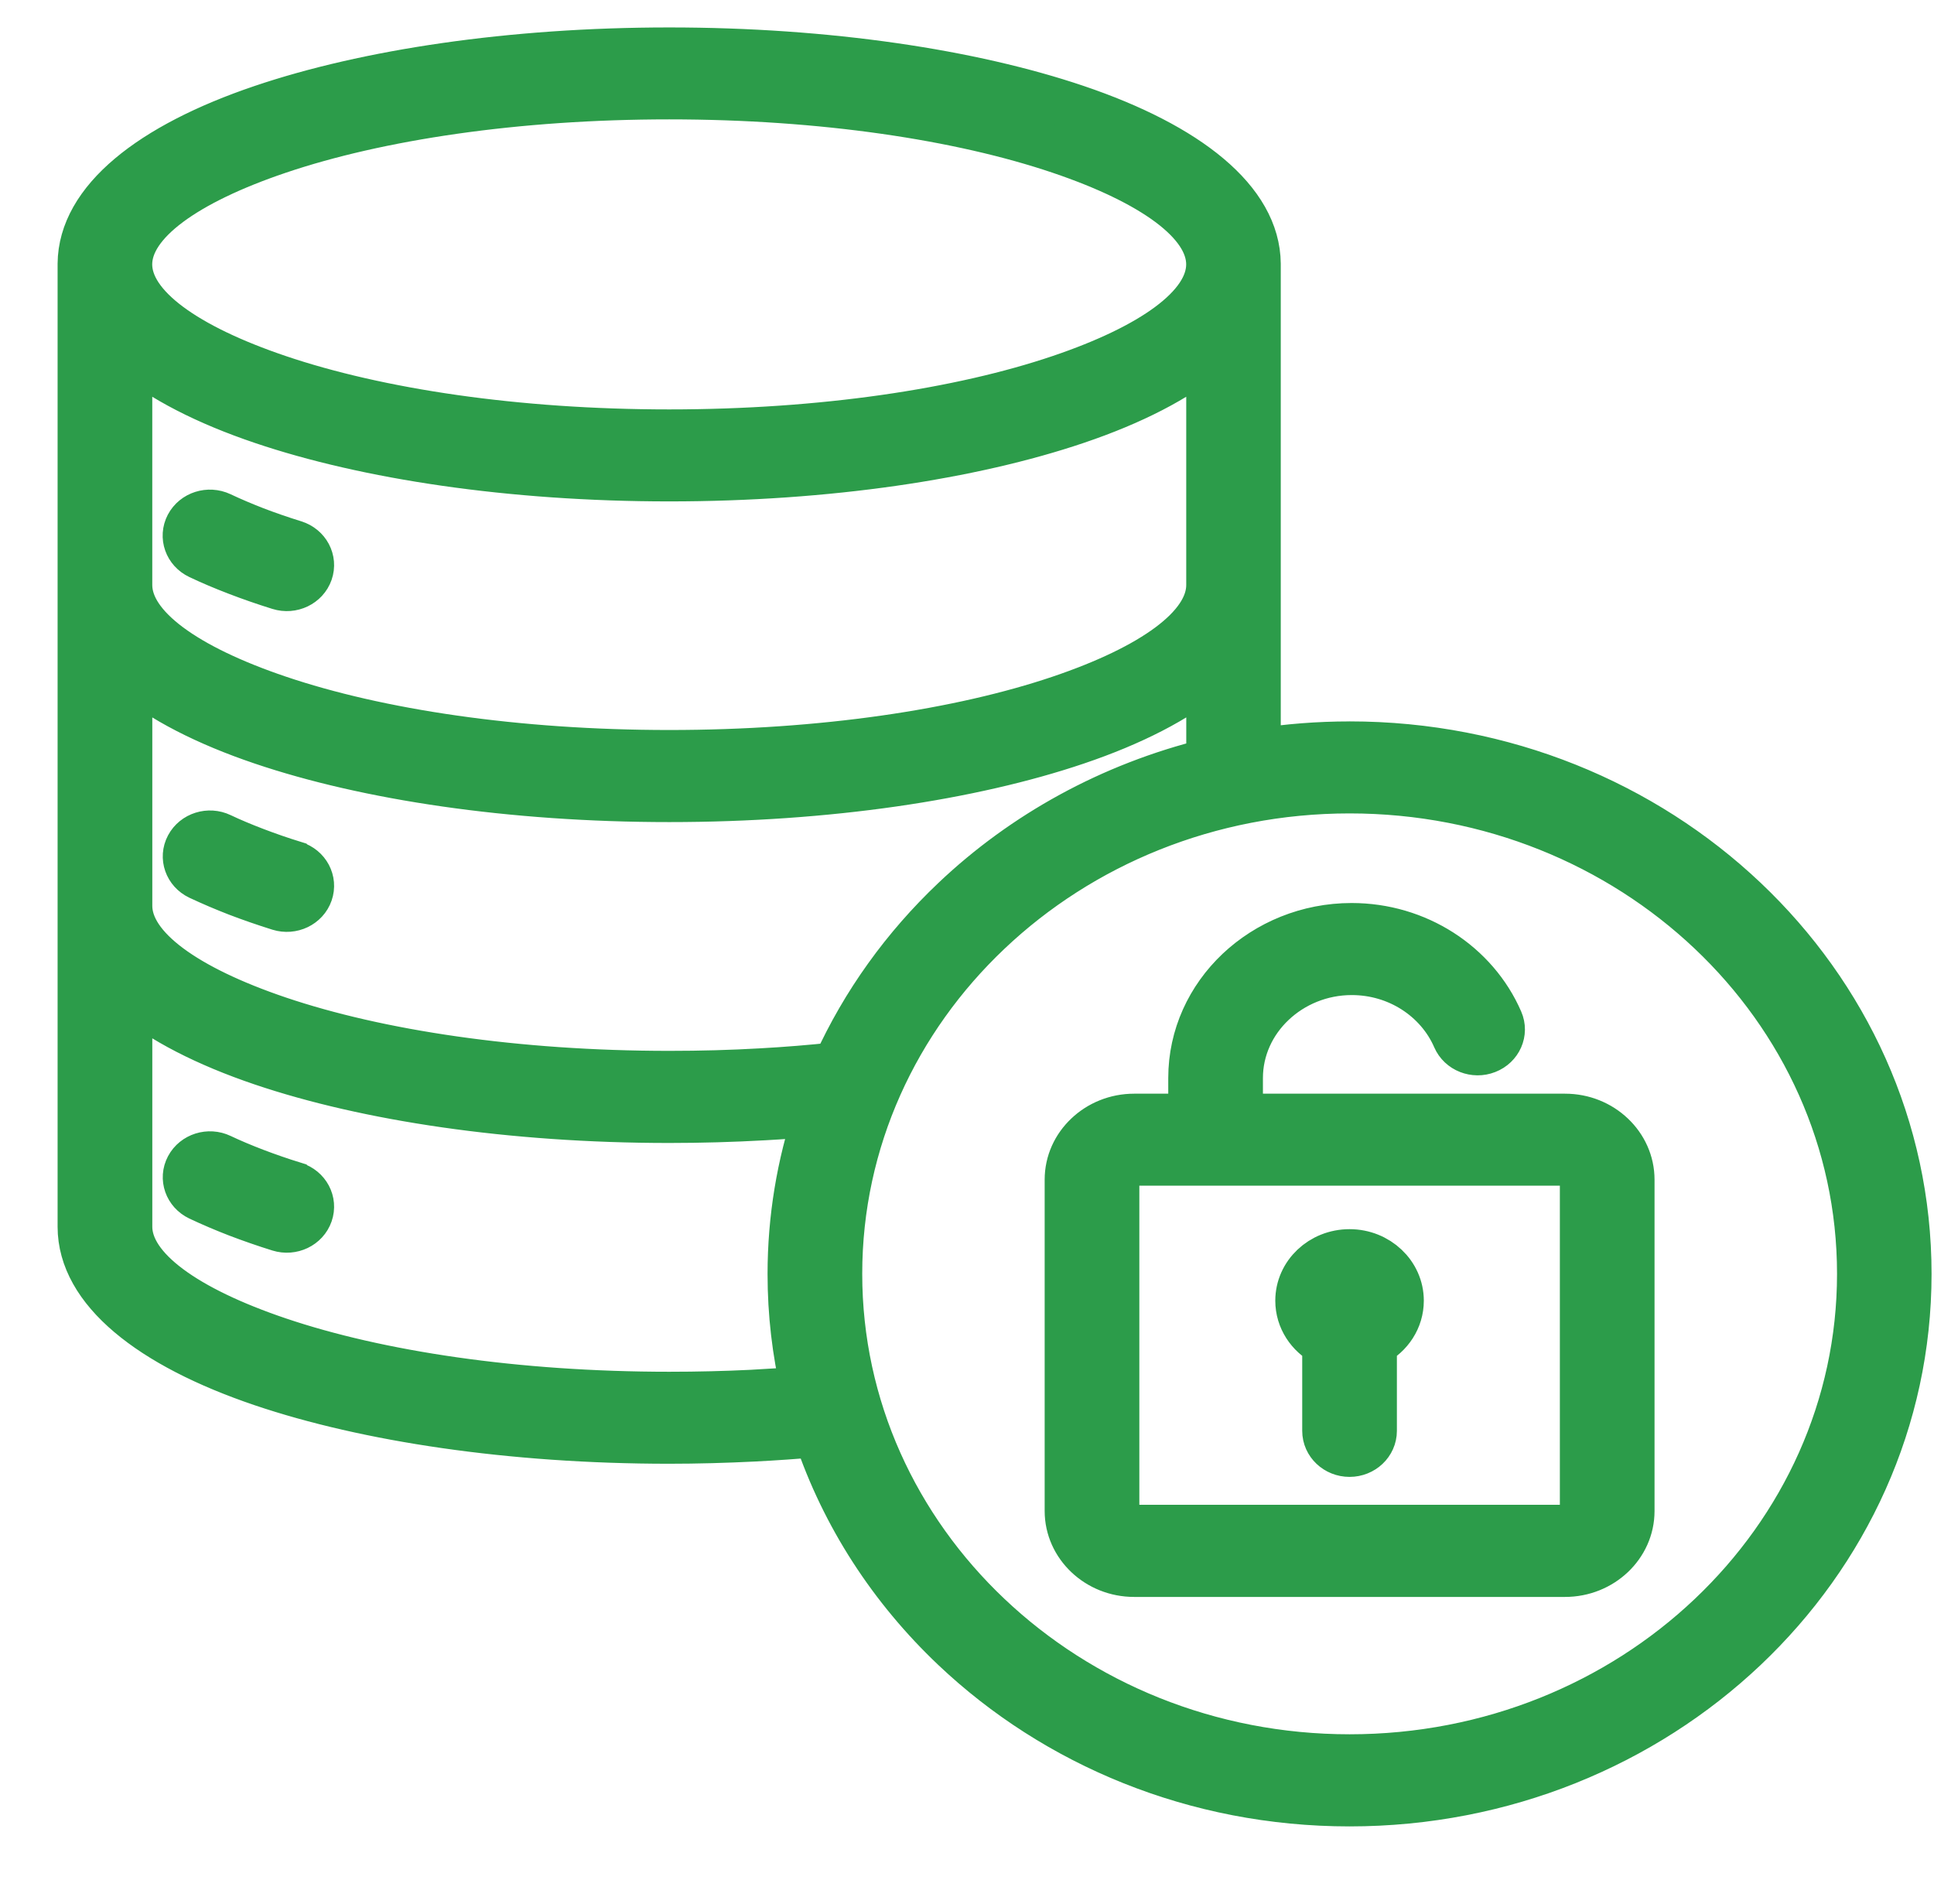 <svg width="64" height="63" viewBox="0 0 64 63" fill="none" xmlns="http://www.w3.org/2000/svg">
<path fill-rule="evenodd" clip-rule="evenodd" d="M45.476 47.346C45.476 47.772 45.111 48.119 44.659 48.119C44.21 48.119 43.843 47.774 43.843 47.346V44.46C43.311 44.185 42.952 43.651 42.952 43.039C42.952 42.145 43.715 41.422 44.659 41.422C45.601 41.422 46.367 42.145 46.367 43.039C46.367 43.651 46.008 44.185 45.476 44.46V47.346ZM44.659 24.621C43.627 24.621 42.617 24.701 41.633 24.855V8.751V8.728C41.617 6.63 39.322 4.806 35.623 3.555C32.16 2.384 27.394 1.658 22.145 1.658C16.895 1.658 12.129 2.384 8.667 3.555C4.967 4.806 2.672 6.63 2.656 8.728V8.751V40.591C2.656 42.699 4.954 44.53 8.667 45.787C12.129 46.958 16.895 47.684 22.145 47.684C23.07 47.684 24.009 47.658 24.95 47.611C25.652 47.575 26.341 47.527 27.011 47.467C27.918 50.172 29.498 52.59 31.567 54.549C34.918 57.723 39.545 59.684 44.657 59.684C49.768 59.684 54.396 57.722 57.747 54.549C61.098 51.376 63.169 46.993 63.169 42.152C63.169 37.311 61.098 32.929 57.747 29.755C54.396 26.582 49.768 24.62 44.657 24.62L44.659 24.621ZM35.075 5.006C38.12 6.036 40.003 7.366 40.003 8.748C40.003 10.131 38.12 11.461 35.075 12.491C31.777 13.607 27.208 14.297 22.145 14.297C17.082 14.297 12.513 13.607 9.215 12.491C6.17 11.461 4.287 10.131 4.287 8.748C4.287 7.366 6.17 6.036 9.215 5.006C12.513 3.89 17.082 3.2 22.145 3.2C27.208 3.2 31.777 3.89 35.075 5.006ZM4.289 19.357V11.68C5.326 12.552 6.824 13.32 8.669 13.944C12.132 15.116 16.898 15.841 22.147 15.841C27.397 15.841 32.163 15.116 35.625 13.944C37.471 13.32 38.966 12.552 40.005 11.68V19.357C40.005 20.739 38.123 22.069 35.078 23.099C31.78 24.215 27.211 24.905 22.148 24.905C17.084 24.905 12.515 24.215 9.218 23.099C6.172 22.069 4.289 20.739 4.289 19.357ZM27.645 35.239C26.836 35.325 26.014 35.393 25.182 35.438C24.214 35.494 23.201 35.522 22.147 35.522C17.084 35.522 12.515 34.831 9.217 33.716C6.172 32.685 4.29 31.356 4.29 29.973V22.291C5.327 23.163 6.824 23.931 8.67 24.555C12.132 25.727 16.898 26.452 22.148 26.452C27.397 26.452 32.163 25.727 35.626 24.555C37.471 23.931 38.966 23.163 40.006 22.291V25.18C36.764 25.976 33.868 27.58 31.573 29.756C29.921 31.32 28.581 33.179 27.645 35.239ZM26.586 45.959C26.022 46.007 25.45 46.044 24.871 46.075C24.009 46.117 23.099 46.14 22.147 46.14C17.084 46.14 12.515 45.45 9.217 44.334C6.172 43.304 4.29 41.974 4.29 40.591V32.91C5.327 33.781 6.824 34.549 8.67 35.174C12.132 36.345 16.898 37.07 22.148 37.07C23.193 37.07 24.241 37.04 25.278 36.982C25.868 36.95 26.448 36.907 27.012 36.856C26.453 38.529 26.15 40.309 26.15 42.156C26.15 43.463 26.301 44.735 26.586 45.959ZM56.598 30.847C53.542 27.953 49.321 26.165 44.662 26.165C40 26.165 35.78 27.953 32.727 30.847C29.671 33.74 27.783 37.738 27.783 42.15C27.783 46.565 29.671 50.562 32.727 53.453C35.783 56.347 40.004 58.136 44.662 58.136C49.324 58.136 53.545 56.347 56.598 53.453C59.653 50.559 61.541 46.562 61.541 42.15C61.541 37.735 59.653 33.738 56.598 30.847ZM39.413 36.939H37.532C36.923 36.939 36.37 37.173 35.969 37.554C35.567 37.934 35.32 38.455 35.32 39.035V49.996C35.32 50.572 35.567 51.096 35.969 51.477C36.37 51.857 36.921 52.091 37.532 52.091H51.789C52.398 52.091 52.951 51.857 53.353 51.477C53.755 51.096 54.002 50.575 54.002 49.996V39.035C54.002 38.458 53.755 37.934 53.353 37.554C52.951 37.173 52.401 36.939 51.789 36.939H41.043V35.67C41.043 34.71 41.458 33.836 42.128 33.204C42.795 32.572 43.718 32.176 44.731 32.176C45.492 32.176 46.197 32.395 46.782 32.768C47.388 33.154 47.869 33.708 48.149 34.355C48.319 34.748 48.795 34.937 49.21 34.773C49.624 34.612 49.824 34.161 49.651 33.768C49.247 32.836 48.558 32.043 47.686 31.486C46.837 30.945 45.819 30.63 44.728 30.63C43.266 30.63 41.936 31.197 40.971 32.108C40.008 33.02 39.41 34.279 39.41 35.667V36.937L39.413 36.939ZM51.79 38.483H37.533C37.373 38.483 37.23 38.546 37.123 38.644C37.017 38.745 36.953 38.881 36.953 39.032V49.993C36.953 50.144 37.02 50.28 37.123 50.381C37.23 50.482 37.373 50.542 37.533 50.542H51.79C51.949 50.542 52.093 50.479 52.199 50.381C52.306 50.28 52.369 50.144 52.369 49.993V39.032C52.369 38.881 52.303 38.745 52.199 38.644C52.093 38.544 51.949 38.483 51.79 38.483ZM9.747 39.196C10.175 39.329 10.406 39.765 10.265 40.17C10.124 40.576 9.664 40.795 9.236 40.662C8.752 40.511 8.287 40.349 7.84 40.178C7.417 40.014 6.997 39.836 6.585 39.642C6.183 39.45 6.021 38.989 6.223 38.609C6.425 38.229 6.912 38.075 7.313 38.266C7.648 38.425 8.029 38.586 8.452 38.748C8.856 38.901 9.287 39.052 9.744 39.193L9.747 39.196ZM9.747 28.58C10.175 28.713 10.406 29.149 10.265 29.554C10.124 29.96 9.664 30.179 9.236 30.046C8.752 29.894 8.287 29.733 7.84 29.562C7.417 29.398 6.997 29.219 6.585 29.026C6.183 28.834 6.021 28.373 6.223 27.993C6.425 27.613 6.912 27.459 7.313 27.65C7.648 27.809 8.029 27.97 8.452 28.131C8.856 28.285 9.287 28.436 9.744 28.577L9.747 28.58ZM9.747 17.966C10.175 18.1 10.406 18.535 10.265 18.941C10.124 19.346 9.664 19.566 9.236 19.432C8.752 19.281 8.287 19.12 7.84 18.948C7.393 18.777 6.976 18.601 6.585 18.415C6.18 18.223 6.018 17.762 6.218 17.379C6.42 16.997 6.906 16.843 7.311 17.032C7.667 17.201 8.05 17.362 8.449 17.518C8.853 17.672 9.284 17.823 9.741 17.964L9.747 17.966Z" fill="#2C9C4A" stroke="#2C9C4A" stroke-width="1.5"/>
</svg>
